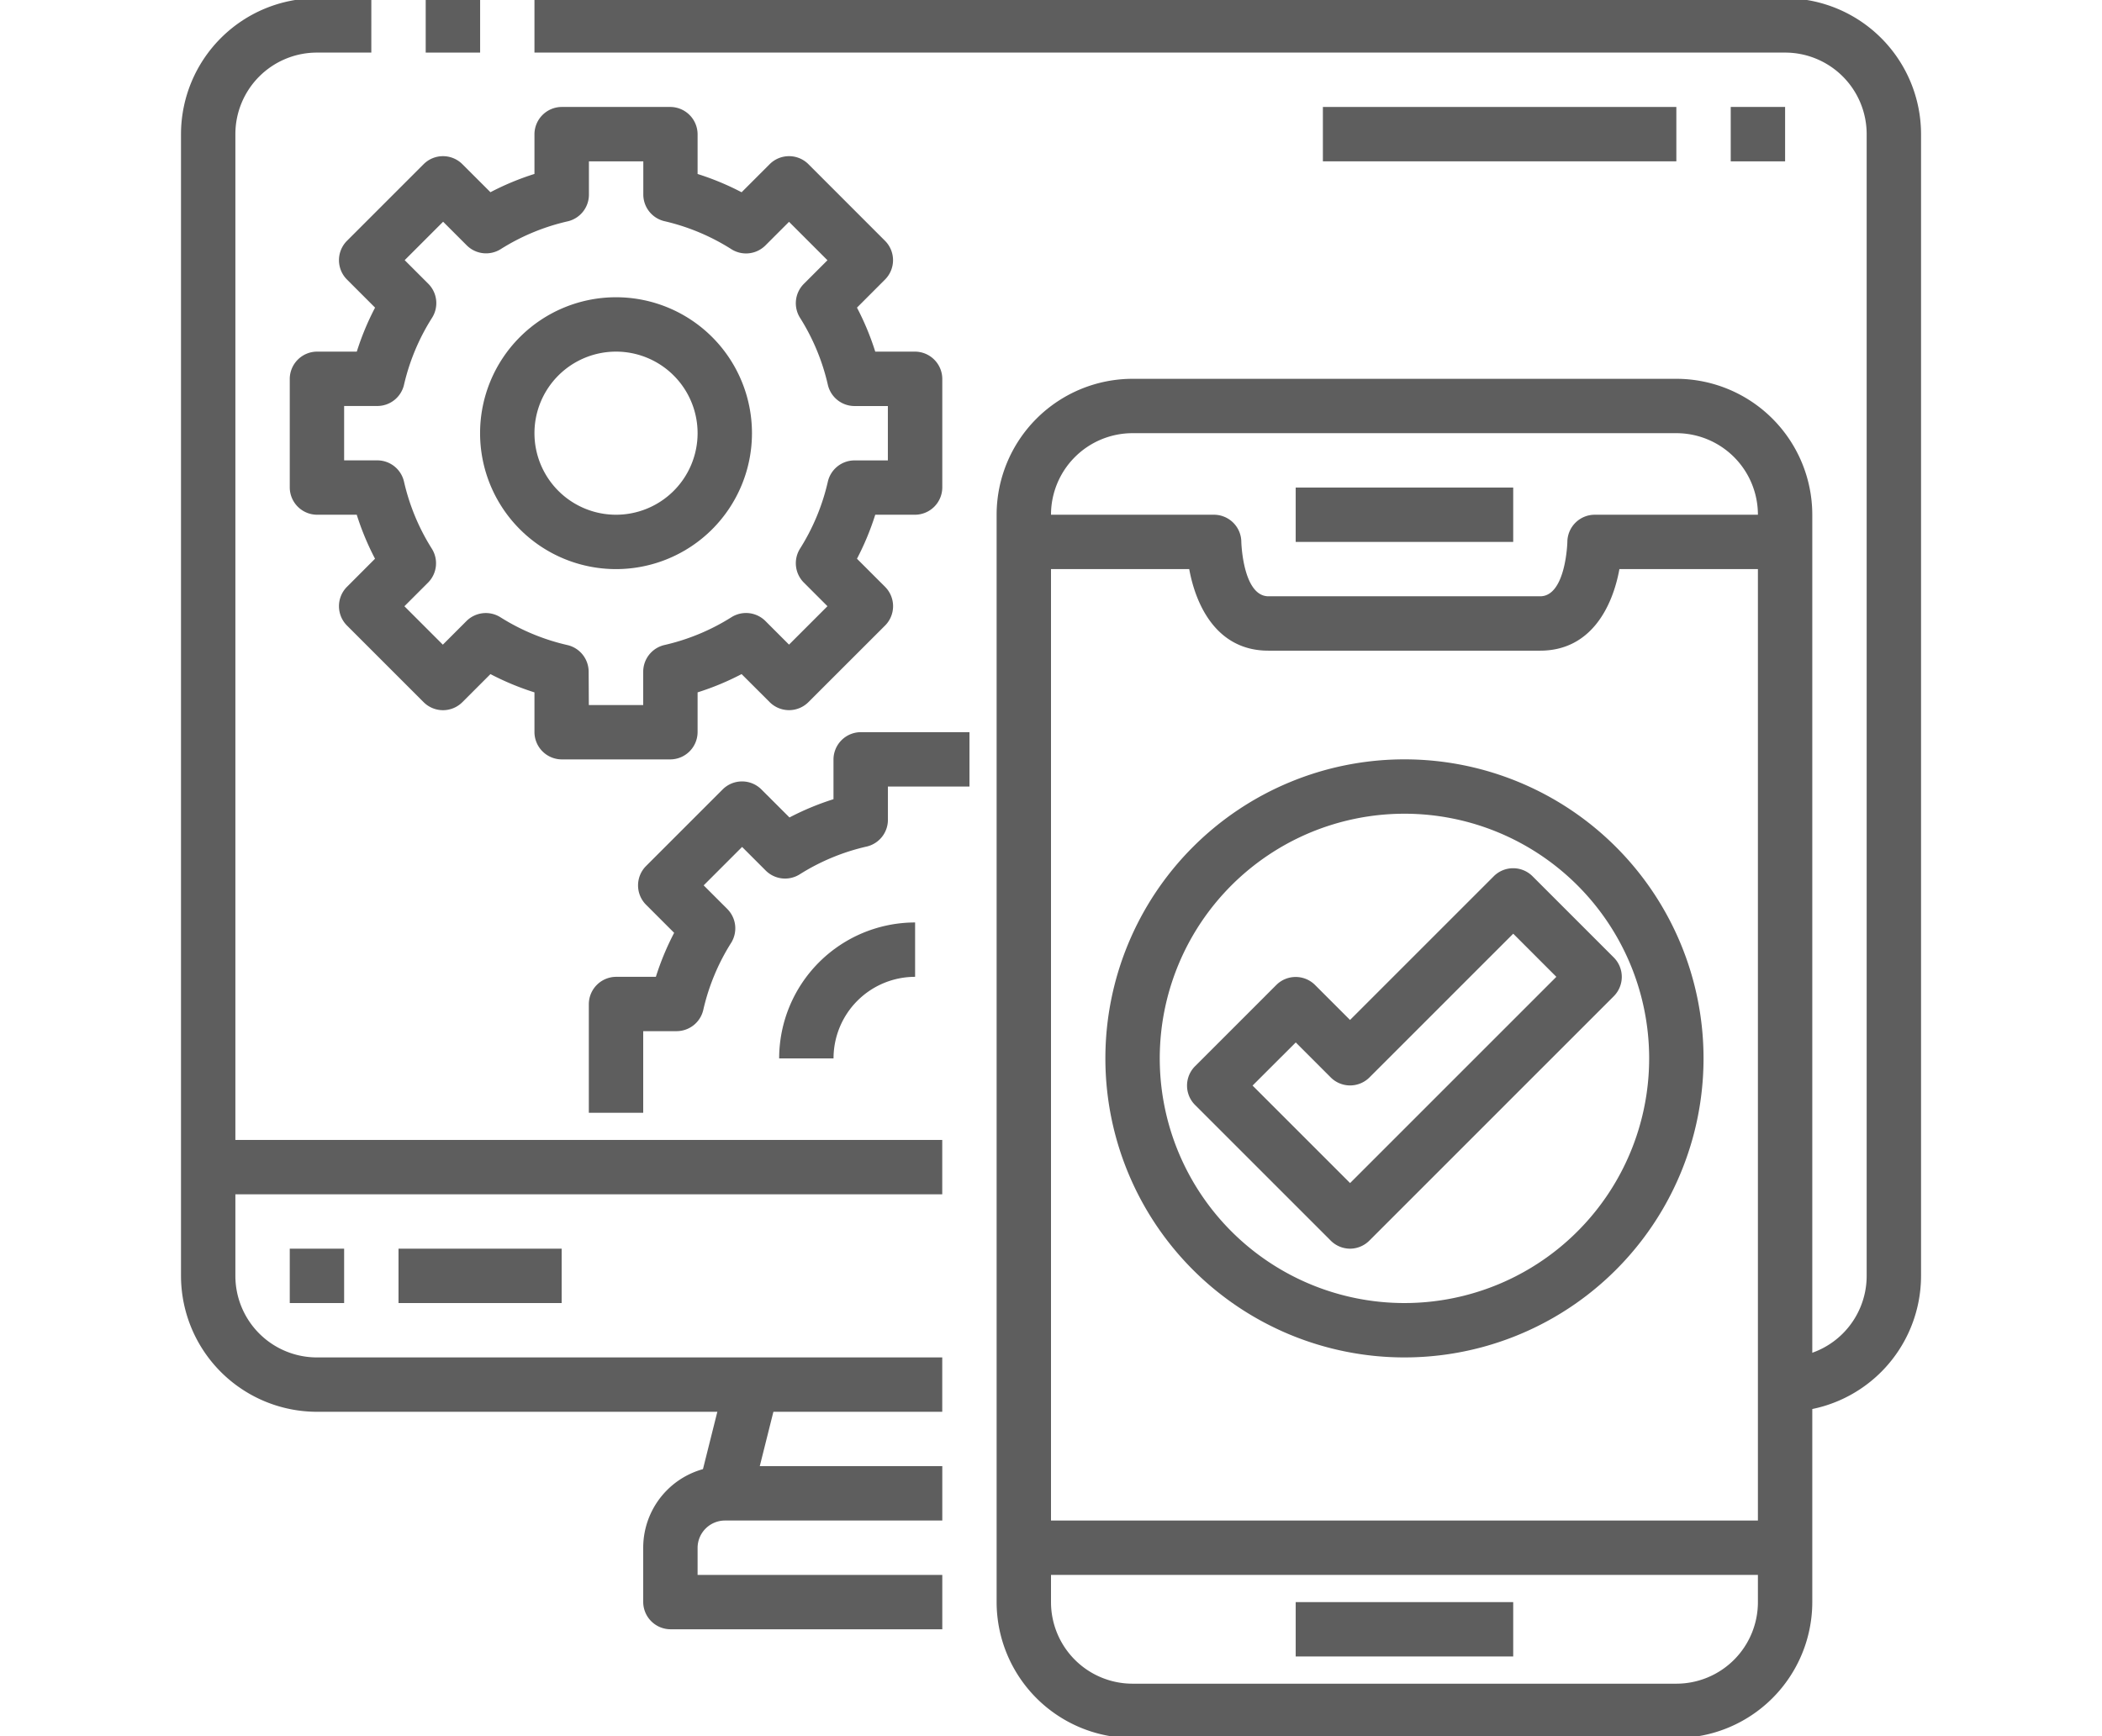 <?xml version="1.0" encoding="UTF-8"?>
<svg xmlns="http://www.w3.org/2000/svg" xmlns:xlink="http://www.w3.org/1999/xlink" width="46" height="38" viewBox="0 0 46 38">
  <defs>
    <clipPath id="clip-Development_Implementation">
      <rect width="46" height="38"></rect>
    </clipPath>
  </defs>
  <g id="Development_Implementation" data-name="Development &amp; Implementation" clip-path="url(#clip-Development_Implementation)">
    <g id="app-development" transform="translate(3.961 -0.039)">
      <path id="Path_348" data-name="Path 348" d="M16.659,30.939H2.975A2.978,2.978,0,0,1,0,27.964V2.975A2.978,2.978,0,0,1,2.975,0h1.19V1.19H2.975A1.785,1.785,0,0,0,1.19,2.975V27.964a1.785,1.785,0,0,0,1.785,1.785H16.659Z" fill="#5e5e5e"></path>
      <path id="Path_349" data-name="Path 349" d="M9,0h1.191V1.19H9Z" transform="translate(-3.645)" fill="#5e5e5e"></path>
      <path id="Path_350" data-name="Path 350" d="M40.369,30.939v-1.19a1.785,1.785,0,0,0,1.785-1.785V2.975A1.785,1.785,0,0,0,40.369,1.19H13V0H40.369a2.978,2.978,0,0,1,2.975,2.975V27.964a2.978,2.978,0,0,1-2.975,2.975Z" transform="translate(-5.265)" fill="#5e5e5e"></path>
      <path id="Path_351" data-name="Path 351" d="M0,0H2.453V1.19H0Z" transform="translate(11.323 32.592) rotate(-75.936)" fill="#5e5e5e"></path>
      <path id="Path_352" data-name="Path 352" d="M23.545,57.57h-5.95A.6.6,0,0,1,17,56.975v-1.19A1.785,1.785,0,0,1,18.785,54h4.76v1.19h-4.76a.6.6,0,0,0-.595.595v.595h5.355Z" transform="translate(-6.885 -21.871)" fill="#5e5e5e"></path>
      <path id="Path_353" data-name="Path 353" d="M1,42H17.064v1.19H1Z" transform="translate(-0.405 -17.011)" fill="#5e5e5e"></path>
      <path id="Path_354" data-name="Path 354" d="M4,46H5.19v1.19H4Z" transform="translate(-1.62 -18.631)" fill="#5e5e5e"></path>
      <path id="Path_355" data-name="Path 355" d="M8,46h3.57v1.19H8Z" transform="translate(-3.24 -18.631)" fill="#5e5e5e"></path>
      <path id="Path_356" data-name="Path 356" d="M44.874,43.749h-11.9A2.978,2.978,0,0,1,30,40.774v-23.8A2.978,2.978,0,0,1,32.975,14h11.9a2.978,2.978,0,0,1,2.975,2.975v23.8A2.978,2.978,0,0,1,44.874,43.749ZM32.975,15.19a1.785,1.785,0,0,0-1.785,1.785v23.8a1.785,1.785,0,0,0,1.785,1.785h11.9a1.785,1.785,0,0,0,1.785-1.785v-23.8a1.785,1.785,0,0,0-1.785-1.785Z" transform="translate(-12.151 -5.67)" fill="#5e5e5e"></path>
      <path id="Path_357" data-name="Path 357" d="M42.3,21.975h-5.95c-1.115,0-1.582-.971-1.73-1.785H31V19h4.165a.6.6,0,0,1,.595.595c0,.01.033,1.19.595,1.19H42.3c.562,0,.595-1.18.595-1.19A.6.6,0,0,1,43.495,19h4.165v1.19H44.034C43.887,21,43.42,21.975,42.3,21.975Z" transform="translate(-12.556 -7.695)" fill="#5e5e5e"></path>
      <path id="Path_358" data-name="Path 358" d="M41,18h4.76v1.19H41Z" transform="translate(-16.606 -7.29)" fill="#5e5e5e"></path>
      <path id="Path_359" data-name="Path 359" d="M41,59h4.76v1.19H41Z" transform="translate(-16.606 -23.896)" fill="#5e5e5e"></path>
      <path id="Path_360" data-name="Path 360" d="M31,56H47.659v1.19H31Z" transform="translate(-12.556 -22.681)" fill="#5e5e5e"></path>
      <path id="Path_361" data-name="Path 361" d="M12.33,18.28H9.95a.6.6,0,0,1-.595-.595v-.872a5.915,5.915,0,0,1-.963-.4l-.618.618a.6.6,0,0,1-.841,0L5.249,15.347a.6.6,0,0,1,0-.841l.617-.618a5.915,5.915,0,0,1-.4-.963H4.595A.6.6,0,0,1,4,12.33V9.95a.6.6,0,0,1,.595-.595h.872a5.915,5.915,0,0,1,.4-.963l-.618-.618a.6.6,0,0,1,0-.841L6.933,5.249a.6.6,0,0,1,.841,0l.618.617a5.915,5.915,0,0,1,.963-.4V4.595A.6.6,0,0,1,9.95,4h2.38a.6.6,0,0,1,.595.595v.872a5.915,5.915,0,0,1,.963.4l.618-.618a.6.6,0,0,1,.841,0L17.03,6.933a.6.6,0,0,1,0,.841l-.617.618a5.915,5.915,0,0,1,.4.963h.872a.6.6,0,0,1,.595.595v2.38a.6.6,0,0,1-.595.595h-.872a5.915,5.915,0,0,1-.4.963l.618.618a.6.6,0,0,1,0,.841L15.347,17.03a.6.6,0,0,1-.841,0l-.618-.617a5.915,5.915,0,0,1-.963.4v.872a.6.6,0,0,1-.595.595Zm-1.785-1.19h1.19v-.732a.6.6,0,0,1,.463-.581,4.71,4.71,0,0,0,1.471-.611.6.6,0,0,1,.738.083l.519.519.841-.841-.519-.519a.6.6,0,0,1-.083-.738,4.71,4.71,0,0,0,.611-1.471.6.6,0,0,1,.581-.463h.732v-1.19h-.732a.6.6,0,0,1-.581-.463,4.71,4.71,0,0,0-.611-1.471.6.6,0,0,1,.083-.738l.519-.519-.841-.841-.519.519a.6.6,0,0,1-.738.083A4.71,4.71,0,0,0,12.2,6.5a.6.6,0,0,1-.463-.581V5.19h-1.19v.732a.6.6,0,0,1-.463.581,4.71,4.71,0,0,0-1.471.611.6.6,0,0,1-.738-.083l-.519-.519-.841.841.519.519a.6.6,0,0,1,.083.738A4.71,4.71,0,0,0,6.5,10.082a.6.6,0,0,1-.581.463H5.19v1.19h.732A.6.6,0,0,1,6.5,12.2a4.71,4.71,0,0,0,.611,1.471.6.6,0,0,1-.083.738l-.519.519.841.841.519-.519a.6.6,0,0,1,.738-.083,4.71,4.71,0,0,0,1.471.611.6.6,0,0,1,.463.581Z" transform="translate(-1.62 -1.62)" fill="#5e5e5e"></path>
      <path id="Path_362" data-name="Path 362" d="M13.975,16.95a2.975,2.975,0,1,1,2.975-2.975,2.975,2.975,0,0,1-2.975,2.975Zm0-4.76a1.785,1.785,0,1,0,1.785,1.785A1.785,1.785,0,0,0,13.975,12.19Z" transform="translate(-4.455 -4.455)" fill="#5e5e5e"></path>
      <path id="Path_363" data-name="Path 363" d="M16.19,35.33H15V32.95a.6.6,0,0,1,.595-.595h.872a5.915,5.915,0,0,1,.4-.963l-.618-.618a.6.6,0,0,1,0-.841l1.683-1.683a.6.6,0,0,1,.841,0l.618.617a5.914,5.914,0,0,1,.963-.4v-.872A.6.6,0,0,1,20.95,27h2.38v1.19H21.545v.732a.6.6,0,0,1-.463.581,4.71,4.71,0,0,0-1.471.611.6.6,0,0,1-.738-.083l-.519-.519-.841.841.519.519a.6.6,0,0,1,.083.738,4.71,4.71,0,0,0-.611,1.471.6.6,0,0,1-.581.463H16.19Z" transform="translate(-6.075 -10.936)" fill="#5e5e5e"></path>
      <path id="Path_364" data-name="Path 364" d="M23.19,36.975H22A2.978,2.978,0,0,1,24.975,34v1.19A1.785,1.785,0,0,0,23.19,36.975Z" transform="translate(-8.91 -13.771)" fill="#5e5e5e"></path>
      <path id="Path_365" data-name="Path 365" d="M40.545,41.09a6.545,6.545,0,1,1,6.545-6.545A6.545,6.545,0,0,1,40.545,41.09Zm0-11.9A5.355,5.355,0,1,0,45.9,34.545,5.355,5.355,0,0,0,40.545,29.19Z" transform="translate(-13.771 -11.341)" fill="#5e5e5e"></path>
      <path id="Path_366" data-name="Path 366" d="M40.57,40.33a.6.6,0,0,1-.421-.174l-2.975-2.975a.6.6,0,0,1,0-.841l1.785-1.785a.6.6,0,0,1,.841,0l.769.769,3.149-3.149a.6.6,0,0,1,.841,0l1.785,1.785a.6.6,0,0,1,0,.841l-5.355,5.355A.6.6,0,0,1,40.57,40.33Zm-2.134-3.57,2.134,2.134,4.514-4.514-.944-.944-3.149,3.149a.6.6,0,0,1-.841,0l-.769-.769Z" transform="translate(-14.986 -12.961)" fill="#5e5e5e"></path>
      <path id="Path_367" data-name="Path 367" d="M57,4h1.19V5.19H57Z" transform="translate(-23.086 -1.62)" fill="#5e5e5e"></path>
      <path id="Path_368" data-name="Path 368" d="M42,4h7.735V5.19H42Z" transform="translate(-17.011 -1.62)" fill="#5e5e5e"></path>
    </g>
  </g>
</svg>
